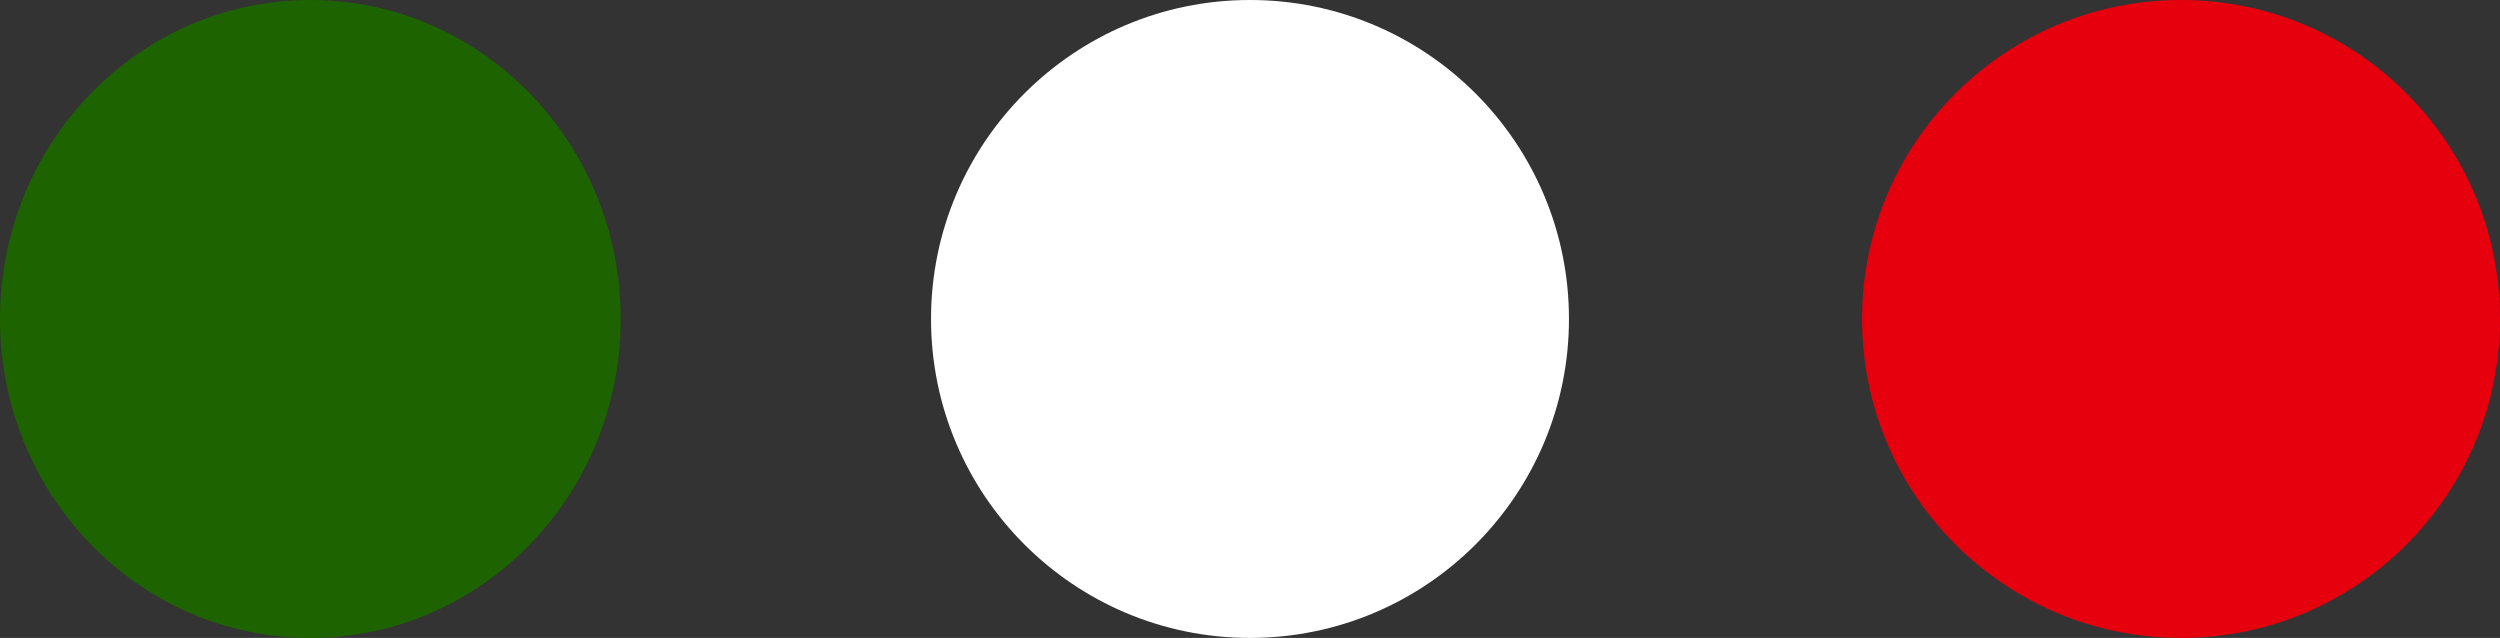 <svg xmlns="http://www.w3.org/2000/svg" width="145" height="37" viewBox="0 0 145 37">
  <rect x="0" y="0" width="145" height="37" fill="#333333" stroke="none"/>
  <g id="Group_227" data-name="Group 227" transform="translate(-1620.389 -903.55)">
    <ellipse id="Ellipse_3" data-name="Ellipse 3" cx="18" cy="18.5" rx="18" ry="18.5" transform="translate(1620.389 903.55)" fill="#1d6300"/>
    <circle id="Ellipse_5" data-name="Ellipse 5" cx="18.5" cy="18.5" r="18.5" transform="translate(1674.389 903.55)" fill="#fff"/>
    <circle id="Ellipse_6" data-name="Ellipse 6" cx="18.5" cy="18.5" r="18.5" transform="translate(1728.389 903.55)" fill="#e6000e"/>
  </g>
</svg>
